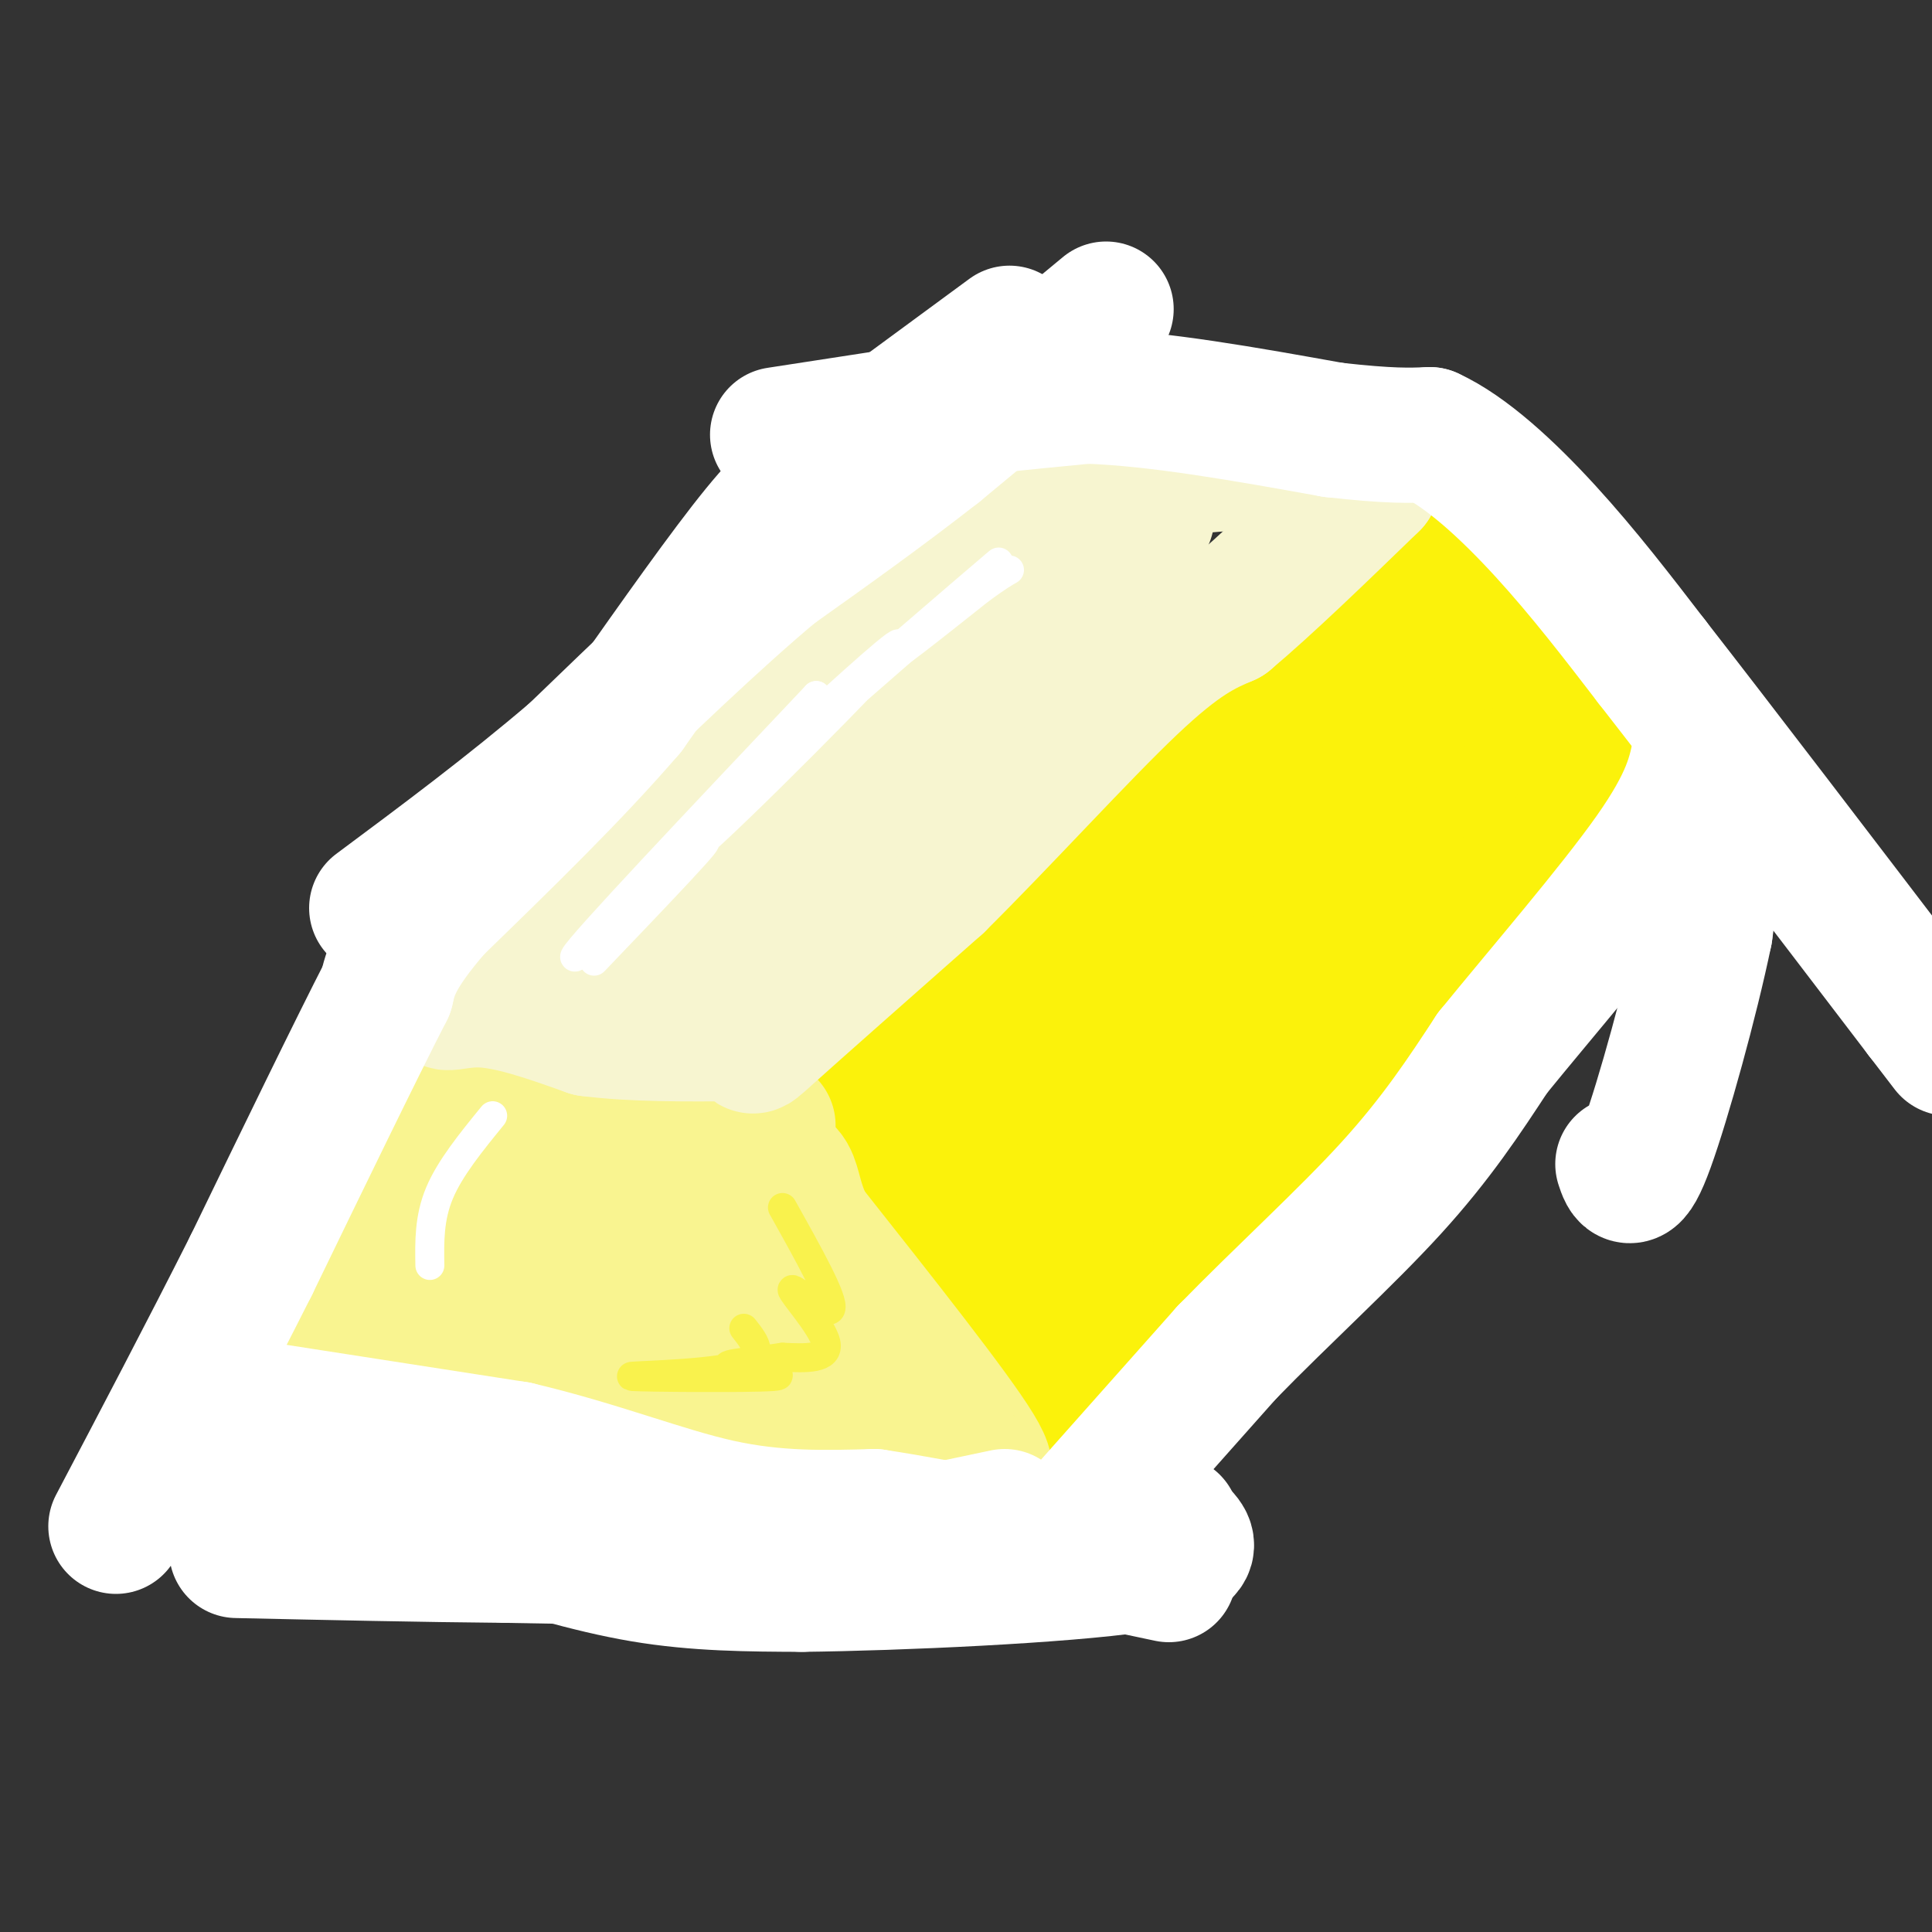 <svg viewBox='0 0 400 400' version='1.1' xmlns='http://www.w3.org/2000/svg' xmlns:xlink='http://www.w3.org/1999/xlink'><rect x="0" y="0" width="400" height="400" fill="#333333" stroke="none"/><g fill='none' stroke='rgb(251,242,11)' stroke-width='28' stroke-linecap='round' stroke-linejoin='round'><path d='M190,221c0.000,0.000 7.000,-8.000 7,-8'/><path d='M197,213c13.667,-12.500 44.333,-39.750 75,-67'/><path d='M272,146c16.500,-15.667 20.250,-21.333 24,-27'/><path d='M296,119c6.167,-3.000 9.583,3.000 13,9'/><path d='M309,128c5.333,4.833 12.167,12.417 19,20'/><path d='M328,148c-2.333,9.200 -17.667,22.200 -30,32c-12.333,9.800 -21.667,16.400 -31,23'/><path d='M267,203c-10.867,7.667 -22.533,15.333 -33,24c-10.467,8.667 -19.733,18.333 -29,28'/><path d='M205,255c-6.022,6.444 -6.578,8.556 -8,6c-1.422,-2.556 -3.711,-9.778 -6,-17'/><path d='M191,244c-3.845,-4.917 -10.458,-8.708 0,-19c10.458,-10.292 37.988,-27.083 53,-39c15.012,-11.917 17.506,-18.958 20,-26'/><path d='M264,160c4.833,-8.713 6.917,-17.495 9,-20c2.083,-2.505 4.167,1.267 10,0c5.833,-1.267 15.417,-7.572 19,-8c3.583,-0.428 1.167,5.021 -2,10c-3.167,4.979 -7.083,9.490 -11,14'/><path d='M289,156c-10.882,7.974 -32.587,20.911 -51,36c-18.413,15.089 -33.534,32.332 -37,38c-3.466,5.668 4.724,-0.238 10,-5c5.276,-4.762 7.638,-8.381 10,-12'/><path d='M221,213c7.288,-8.301 20.508,-23.053 27,-31c6.492,-7.947 6.256,-9.089 6,-10c-0.256,-0.911 -0.530,-1.591 -2,-2c-1.470,-0.409 -4.134,-0.545 -14,7c-9.866,7.545 -26.933,22.773 -44,38'/><path d='M194,215c-9.867,8.800 -12.533,11.800 -5,4c7.533,-7.800 25.267,-26.400 43,-45'/><path d='M232,174c16.833,-16.167 37.417,-34.083 58,-52'/><path d='M290,122c10.089,-8.533 6.311,-3.867 9,1c2.689,4.867 11.844,9.933 21,15'/><path d='M320,138c7.444,2.778 15.556,2.222 11,9c-4.556,6.778 -21.778,20.889 -39,35'/><path d='M292,182c-11.133,10.244 -19.467,18.356 -34,29c-14.533,10.644 -35.267,23.822 -56,37'/><path d='M202,248c-10.578,7.489 -9.022,7.711 -10,5c-0.978,-2.711 -4.489,-8.356 -8,-14'/><path d='M184,239c-2.000,-4.333 -3.000,-8.167 -4,-12'/><path d='M180,227c7.667,-10.000 28.833,-29.000 50,-48'/><path d='M191,236c-0.833,1.417 -1.667,2.833 0,7c1.667,4.167 5.833,11.083 10,18'/><path d='M201,261c4.167,6.667 9.583,14.333 15,22'/><path d='M216,283c2.422,4.667 0.978,5.333 6,0c5.022,-5.333 16.511,-16.667 28,-28'/><path d='M250,255c17.000,-14.167 45.500,-35.583 74,-57'/><path d='M324,198c17.500,-14.000 24.250,-20.500 31,-27'/><path d='M355,171c6.107,-5.545 5.874,-5.909 6,-7c0.126,-1.091 0.611,-2.909 -4,-6c-4.611,-3.091 -14.317,-7.455 -19,-8c-4.683,-0.545 -4.341,2.727 -4,6'/><path d='M334,156c-2.444,6.133 -6.556,18.467 -25,36c-18.444,17.533 -51.222,40.267 -84,63'/><path d='M225,255c-15.167,11.500 -11.083,8.750 -7,6'/></g>
<g fill='none' stroke='rgb(249,244,144)' stroke-width='28' stroke-linecap='round' stroke-linejoin='round'><path d='M159,233c0.000,0.000 -27.000,-2.000 -27,-2'/><path d='M132,231c-10.333,-0.833 -22.667,-1.917 -35,-3'/><path d='M97,228c-13.333,8.000 -29.167,29.500 -45,51'/><path d='M52,279c0.333,10.833 23.667,12.417 47,14'/><path d='M99,293c22.500,4.000 55.250,7.000 88,10'/><path d='M187,303c16.024,1.179 12.083,-0.875 13,0c0.917,0.875 6.690,4.679 2,-3c-4.690,-7.679 -19.845,-26.839 -35,-46'/><path d='M167,254c-5.048,-10.279 -0.168,-12.978 -14,-13c-13.832,-0.022 -46.378,2.633 -63,7c-16.622,4.367 -17.321,10.445 -17,16c0.321,5.555 1.663,10.587 4,13c2.337,2.413 5.668,2.206 9,2'/><path d='M86,279c4.156,0.994 10.047,2.480 22,0c11.953,-2.480 29.968,-8.924 43,-10c13.032,-1.076 21.081,3.217 18,2c-3.081,-1.217 -17.291,-7.943 -34,-12c-16.709,-4.057 -35.917,-5.445 -43,-6c-7.083,-0.555 -2.042,-0.278 3,0'/><path d='M95,253c10.457,0.819 35.101,2.866 50,6c14.899,3.134 20.053,7.356 26,12c5.947,4.644 12.687,9.709 12,13c-0.687,3.291 -8.800,4.809 -20,3c-11.200,-1.809 -25.486,-6.945 -32,-10c-6.514,-3.055 -5.257,-4.027 -4,-5'/></g>
<g fill='none' stroke='rgb(247,245,208)' stroke-width='28' stroke-linecap='round' stroke-linejoin='round'><path d='M154,163c0.000,0.000 -56.000,40.000 -56,40'/><path d='M98,203c-9.511,6.844 -5.289,3.956 1,4c6.289,0.044 14.644,3.022 23,6'/><path d='M122,213c9.000,1.167 20.000,1.083 31,1'/><path d='M153,214c4.600,1.533 0.600,4.867 6,0c5.400,-4.867 20.200,-17.933 35,-31'/><path d='M194,183c13.444,-13.311 29.556,-31.089 40,-41c10.444,-9.911 15.222,-11.956 20,-14'/><path d='M254,128c8.333,-7.000 19.167,-17.500 30,-28'/><path d='M284,100c2.489,-5.600 -6.289,-5.600 -17,-5c-10.711,0.600 -23.356,1.800 -36,3'/><path d='M231,98c-8.333,0.333 -11.167,-0.333 -14,-1'/><path d='M217,97c-16.333,14.000 -50.167,49.500 -84,85'/><path d='M133,182c-15.837,16.863 -13.431,16.520 -12,17c1.431,0.480 1.885,1.783 7,1c5.115,-0.783 14.890,-3.652 31,-17c16.110,-13.348 38.555,-37.174 61,-61'/><path d='M220,122c15.429,-14.179 23.500,-19.125 12,-11c-11.500,8.125 -42.571,29.321 -65,46c-22.429,16.679 -36.214,28.839 -50,41'/><path d='M117,198c-9.171,7.134 -7.097,4.469 -9,5c-1.903,0.531 -7.781,4.258 -5,-2c2.781,-6.258 14.223,-22.502 27,-37c12.777,-14.498 26.888,-27.249 41,-40'/><path d='M171,124c10.778,-10.489 17.222,-16.711 25,-20c7.778,-3.289 16.889,-3.644 26,-4'/><path d='M222,100c5.333,-0.167 5.667,1.417 6,3'/></g>
<g fill='none' stroke='rgb(255,255,255)' stroke-width='28' stroke-linecap='round' stroke-linejoin='round'><path d='M209,69c0.000,0.000 -34.000,25.000 -34,25'/><path d='M175,94c-8.089,5.800 -11.311,7.800 -18,16c-6.689,8.200 -16.844,22.600 -27,37'/><path d='M130,147c-11.167,13.000 -25.583,27.000 -40,41'/><path d='M90,188c-8.333,9.667 -9.167,13.333 -10,17'/><path d='M80,205c-6.333,12.333 -17.167,34.667 -28,57'/><path d='M52,262c-9.333,18.500 -18.667,36.250 -28,54'/><path d='M30,306c10.333,0.083 20.667,0.167 32,2c11.333,1.833 23.667,5.417 36,9'/><path d='M98,317c11.911,3.311 23.689,7.089 35,9c11.311,1.911 22.156,1.956 33,2'/><path d='M166,328c20.156,-0.222 54.044,-1.778 69,-4c14.956,-2.222 10.978,-5.111 7,-8'/><path d='M242,316c1.167,-1.333 0.583,-0.667 0,0'/><path d='M241,316c0.000,0.000 -31.000,2.000 -31,2'/><path d='M210,318c-13.833,1.000 -32.917,2.500 -52,4'/><path d='M158,322c-17.500,0.667 -35.250,0.333 -53,0'/><path d='M105,322c-18.167,-0.167 -37.083,-0.583 -56,-1'/><path d='M161,90c0.000,0.000 26.000,-4.000 26,-4'/><path d='M187,86c10.667,-1.333 24.333,-2.667 38,-4'/><path d='M225,82c14.833,0.500 32.917,3.750 51,7'/><path d='M276,89c11.833,1.333 15.917,1.167 20,1'/><path d='M296,90c7.467,3.400 16.133,11.400 24,20c7.867,8.600 14.933,17.800 22,27'/><path d='M342,137c13.000,16.667 34.500,44.833 56,73'/><path d='M398,210c9.333,12.167 4.667,6.083 0,0'/><path d='M229,64c0.000,0.000 -35.000,29.000 -35,29'/><path d='M194,93c-11.500,9.000 -22.750,17.000 -34,25'/><path d='M160,118c-12.500,10.500 -26.750,24.250 -41,38'/><path d='M119,156c-13.667,11.667 -27.333,21.833 -41,32'/><path d='M208,314c0.000,0.000 -19.000,4.000 -19,4'/><path d='M189,318c-9.500,1.333 -23.750,2.667 -38,4'/><path d='M49,291c0.000,0.000 58.000,9.000 58,9'/><path d='M107,300c16.933,3.978 30.267,9.422 42,12c11.733,2.578 21.867,2.289 32,2'/><path d='M181,314c15.500,2.333 38.250,7.167 61,12'/><path d='M222,316c0.000,0.000 32.000,-36.000 32,-36'/><path d='M254,280c11.600,-11.911 24.600,-23.689 34,-34c9.400,-10.311 15.200,-19.156 21,-28'/><path d='M309,218c10.156,-12.489 25.044,-29.711 33,-41c7.956,-11.289 8.978,-16.644 10,-22'/><path d='M352,155c2.578,-2.711 4.022,1.511 4,9c-0.022,7.489 -1.511,18.244 -3,29'/><path d='M353,193c-2.911,14.111 -8.689,34.889 -12,44c-3.311,9.111 -4.156,6.556 -5,4'/></g>
<g fill='none' stroke='rgb(255,255,255)' stroke-width='6' stroke-linecap='round' stroke-linejoin='round'><path d='M123,199c13.289,-13.889 26.578,-27.778 22,-24c-4.578,3.778 -27.022,25.222 -26,23c1.022,-2.222 25.511,-28.111 50,-54'/><path d='M169,144c-1.005,1.640 -28.518,32.741 -27,33c1.518,0.259 32.067,-30.322 41,-40c8.933,-9.678 -3.749,1.548 -14,11c-10.251,9.452 -18.072,17.129 -14,14c4.072,-3.129 20.036,-17.065 36,-31'/><path d='M191,131c-2.010,1.530 -25.033,20.853 -22,18c3.033,-2.853 32.124,-27.884 37,-32c4.876,-4.116 -14.464,12.681 -19,17c-4.536,4.319 5.732,-3.841 16,-12'/><path d='M203,122c3.667,-2.667 4.833,-3.333 6,-4'/><path d='M102,231c-4.417,5.417 -8.833,10.833 -11,16c-2.167,5.167 -2.083,10.083 -2,15'/></g>
<g fill='none' stroke='rgb(249,242,77)' stroke-width='6' stroke-linecap='round' stroke-linejoin='round'><path d='M162,250c5.393,9.637 10.786,19.274 10,21c-0.786,1.726 -7.750,-4.458 -8,-4c-0.250,0.458 6.214,7.560 7,11c0.786,3.440 -4.107,3.220 -9,3'/><path d='M162,281c-4.989,0.797 -12.961,1.291 -11,2c1.961,0.709 13.856,1.633 9,2c-4.856,0.367 -26.461,0.176 -29,0c-2.539,-0.176 13.989,-0.336 21,-2c7.011,-1.664 4.506,-4.832 2,-8'/></g>
</svg>